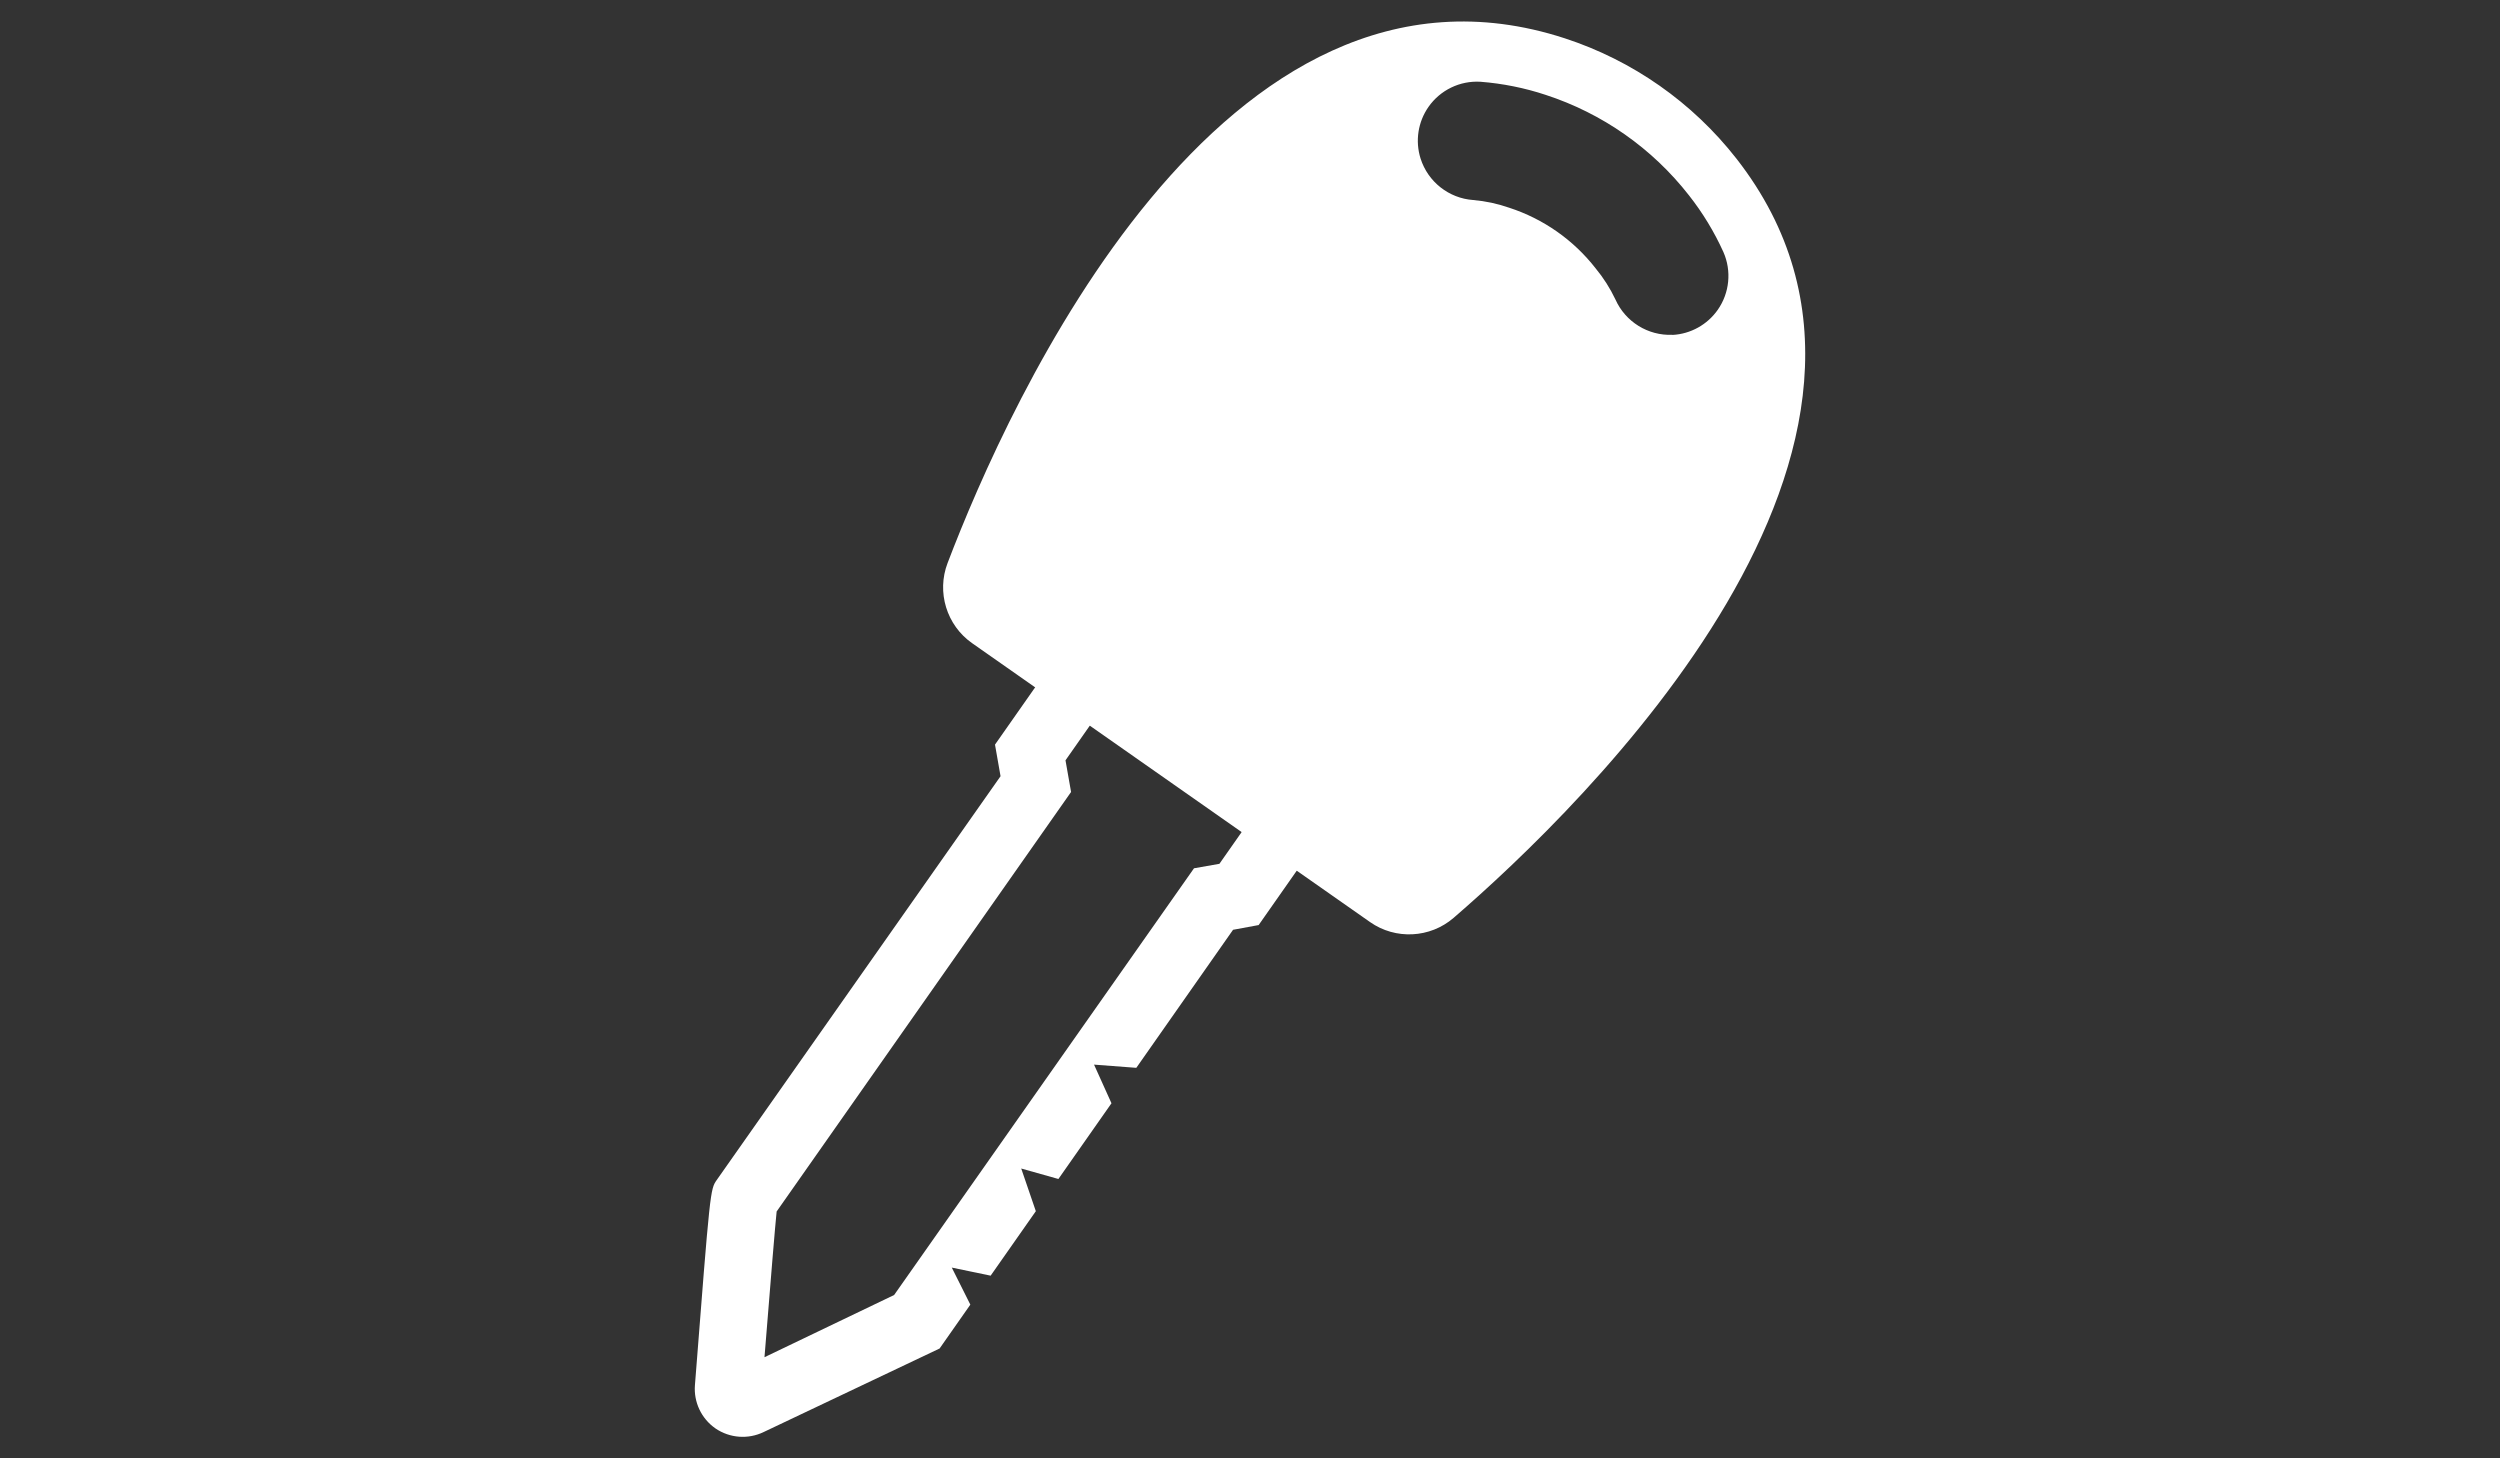 <?xml version="1.0" encoding="UTF-8" standalone="no"?> <svg xmlns="http://www.w3.org/2000/svg" xmlns:xlink="http://www.w3.org/1999/xlink" xmlns:serif="http://www.serif.com/" width="100%" height="100%" viewBox="0 0 240 140" version="1.1" xml:space="preserve" style="fill-rule:evenodd;clip-rule:evenodd;stroke-linejoin:round;stroke-miterlimit:2;"><rect x="0" y="0" width="240" height="140" fill="#333333" stroke="none"/> <g transform="matrix(0.819,0.574,-0.574,0.819,135.435,-17.062)"> <g transform="matrix(1,0,0,1,-12.939,-52.442)"> <path d="M46.738,217C45.109,216.997 43.598,216.133 42.77,214.73C33.182,198.496 33.182,198.496 33.182,197.399L33.246,150.027L31.069,147.85L31.069,132.92L61.734,134.671L61.734,147.509L59.983,149.289L59.983,165.47L56.483,167.547L59.983,169.624L59.983,178.5L56.483,179.725L59.983,182.275L59.983,189.832L56.483,191.338L59.983,193.229L59.983,198.37L50.757,214.627C49.953,216.069 48.436,216.975 46.785,217L46.738,217ZM39.625,196.576C40.378,197.924 42.543,201.629 46.698,208.702L53.461,196.669L53.525,146.607L55.276,144.856L55.276,140.771L37.476,139.761L37.476,145.2L39.658,147.382L39.625,196.576Z" style="fill:white;fill-rule:nonzero;"></path> </g> <path d="M44.133,8.5C37.572,6.5 30.561,6.5 24,8.5C-9.132,18.617 0.4,67.886 4.4,83.746C5.126,86.644 7.75,88.693 10.737,88.694L57.386,88.694C60.369,88.697 62.993,86.655 63.723,83.763C67.732,67.886 77.255,18.617 44.133,8.5ZM48.8,25.877C46.94,27.298 44.389,27.442 42.381,26.239C41.348,25.652 40.246,25.195 39.101,24.879C35.798,23.868 32.268,23.868 28.965,24.879C27.828,25.2 26.737,25.663 25.715,26.256C23.707,27.459 21.156,27.315 19.296,25.894C17.895,24.822 17.072,23.154 17.072,21.39C17.072,19.421 18.097,17.588 19.775,16.557C21.611,15.473 23.57,14.614 25.612,14C31.088,12.327 36.942,12.327 42.418,14C44.459,14.615 46.419,15.475 48.253,16.562C49.949,17.588 50.989,19.432 50.989,21.415C50.989,23.158 50.185,24.807 48.813,25.881L48.8,25.877Z" style="fill:white;fill-rule:nonzero;"></path> </g> </svg> 
